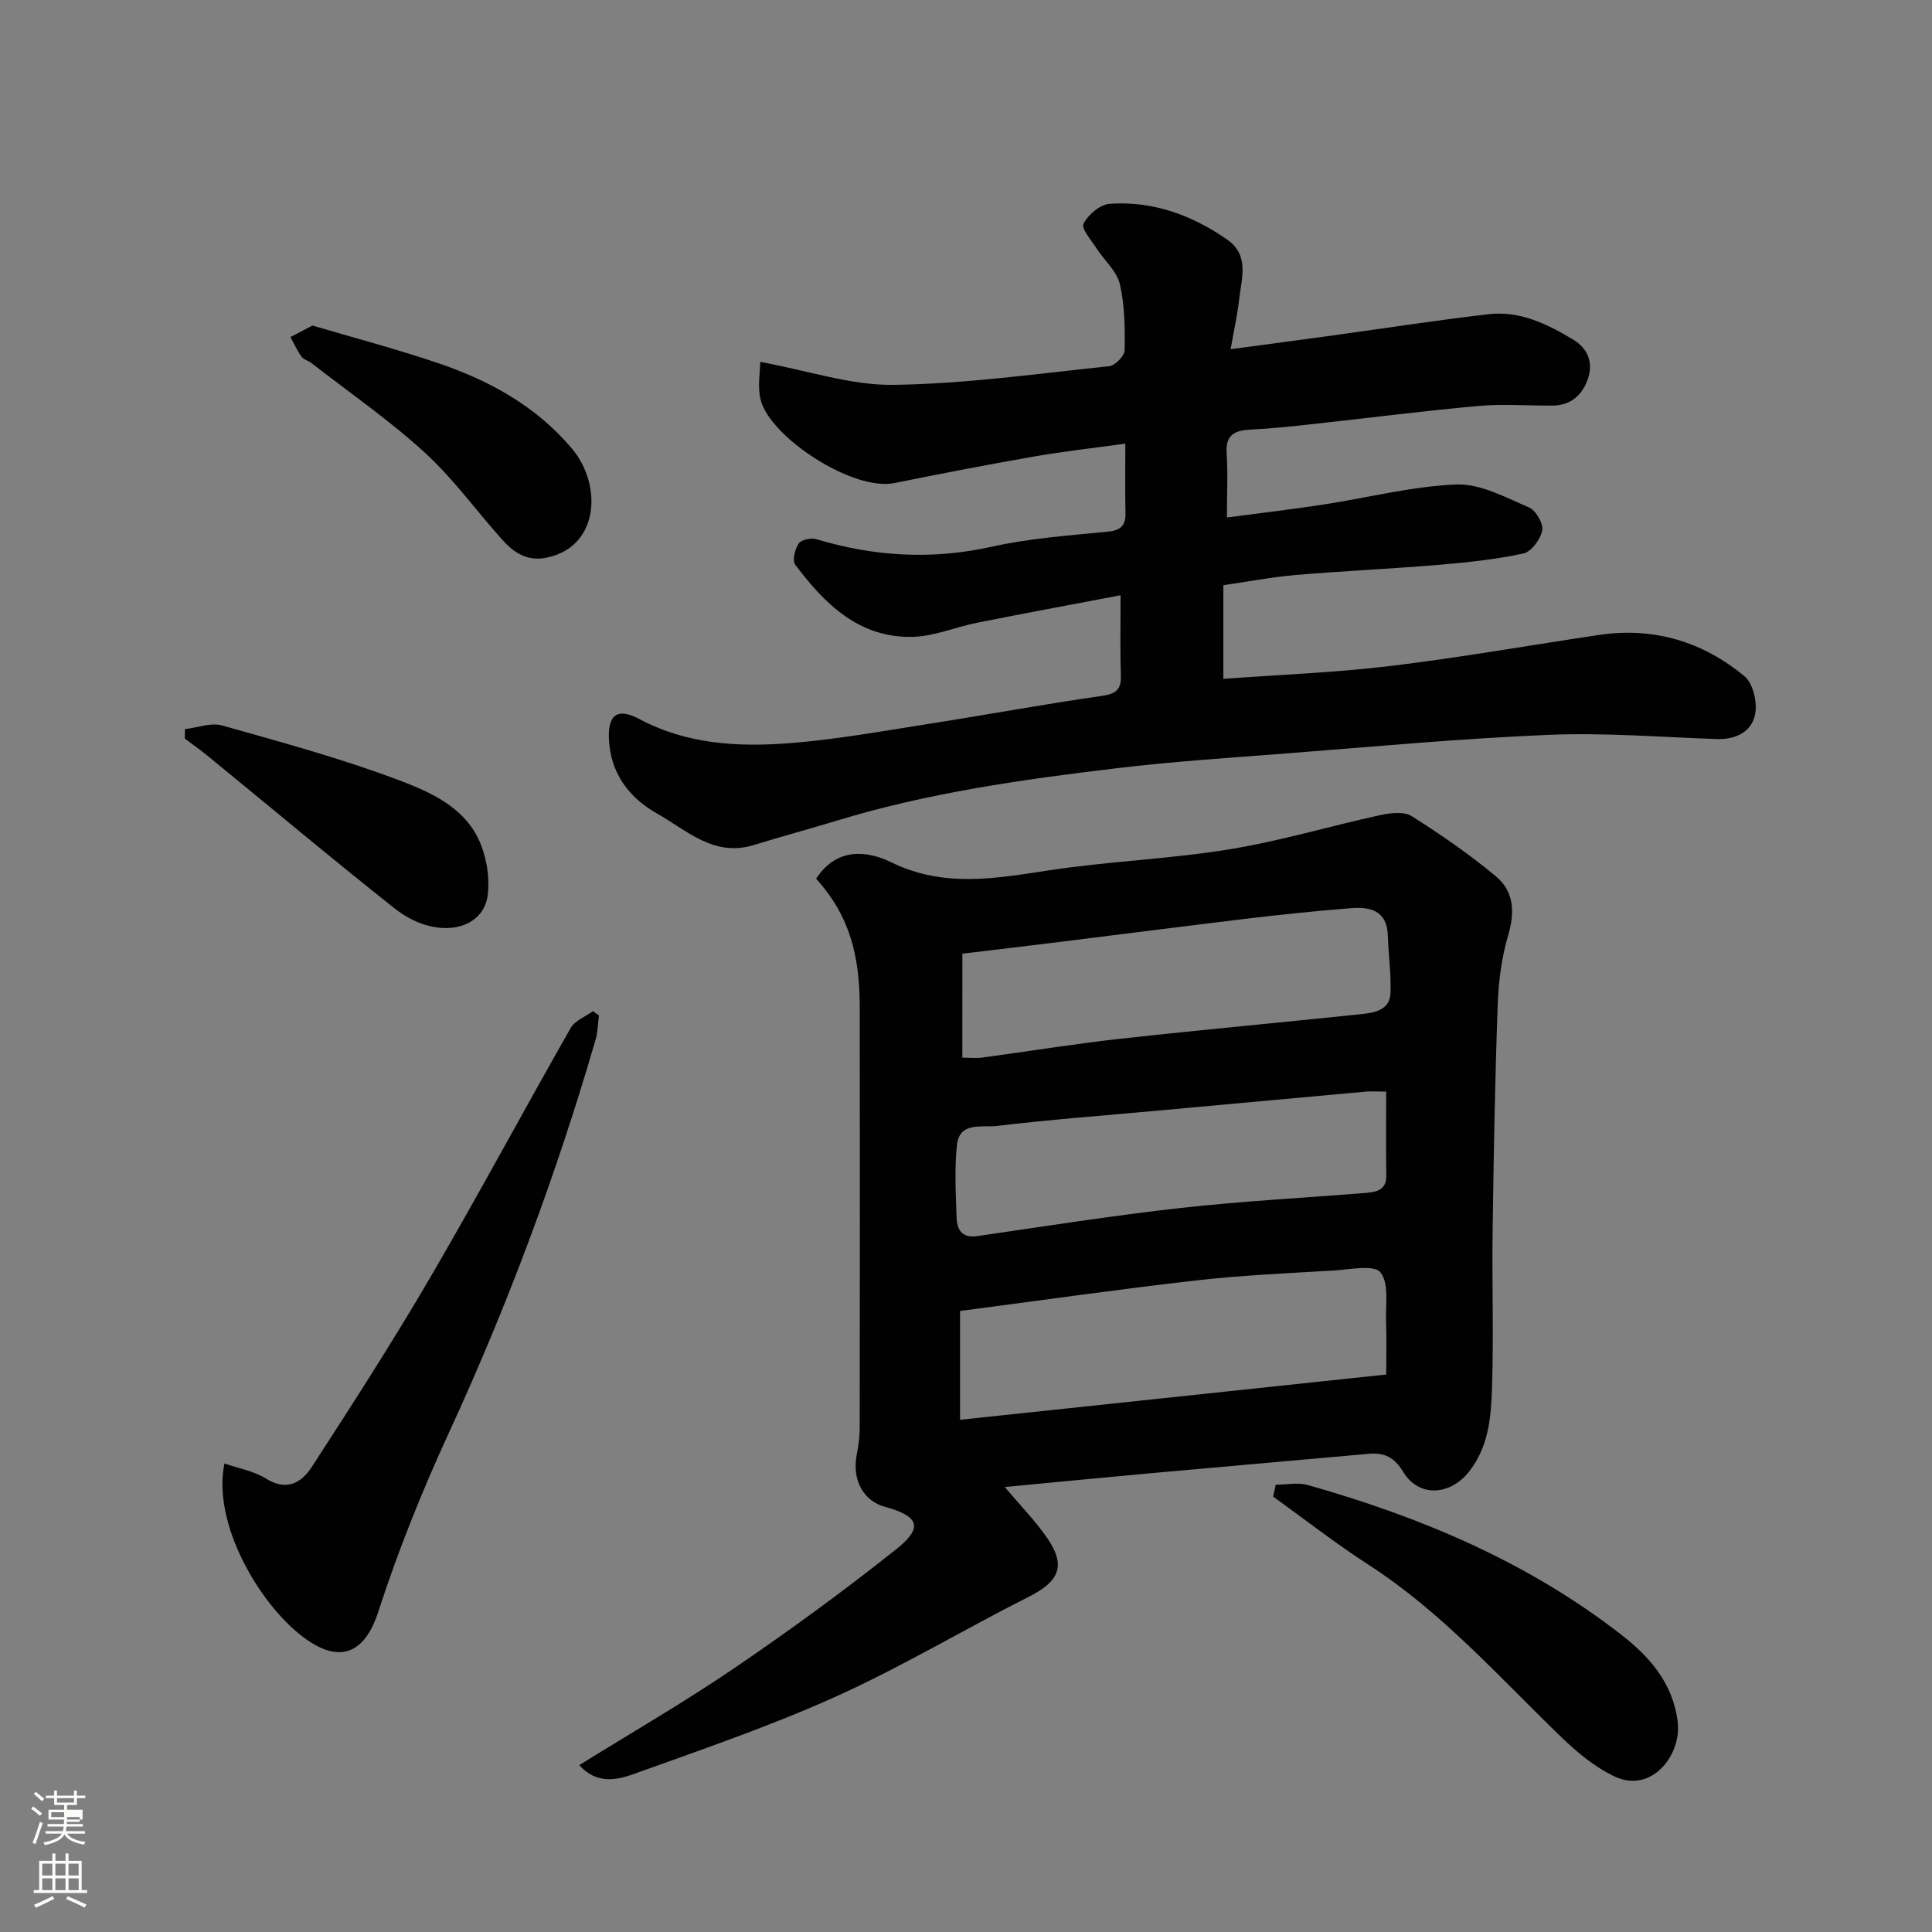 <svg enable-background="new 0 0 400 400" viewBox="0 0 400 400" xmlns="http://www.w3.org/2000/svg"><rect x="0" y="0" width="400" height="400" fill="#808080" stroke="none"/><path d="m6.44 374.46.42-.45c.65.47 1.27.95 1.85 1.44l-.45.49c-.65-.56-1.25-1.06-1.82-1.48m.93 7.33-.63-.26c.55-1.36 1.05-2.8 1.52-4.33.19.1.38.19.59.27-.46 1.29-.95 2.73-1.48 4.32m-.38-10.38.44-.42c.43.34 1.01.82 1.74 1.44l-.49.49c-.53-.51-1.09-1.01-1.69-1.51m2.5.35h1.72v-1.04h.59v1.04h3.52v-1.04h.59v1.04h1.75v.53h-1.75v1.42h-2.03v.97h3.22v2.03h-3.24c0 .35-.01.66-.03.93h3.32v.53h-3.37c-.03.27-.08.58-.15.94h3.96v.53h-3.71c.67.92 1.93 1.48 3.79 1.68-.13.24-.23.44-.29.59-2.13-.38-3.48-1.08-4.04-2.12-.43.97-1.77 1.72-4.03 2.23-.09-.19-.2-.37-.33-.55 2.1-.42 3.37-1.03 3.81-1.83h-3.36v-.53h3.58c.08-.29.13-.61.16-.94h-3.33v-.53h3.39c.02-.27.04-.58.04-.93h-3.23v-2.03h3.25v-.97h-2.07v-1.42h-1.73zm1.12 3.44v1h2.65c.01-.3.02-.44.01-.4v-.25-.35zm1.19-2h3.52v-.91h-3.52zm4.71 3h-2.63v.59c0 .15-.01.28-.01.4h2.64v-1.99z" fill="#fbfcfa"/><path d="m13.56 383.74h.63v1.52h2.72v6.07h1.13v.6h-11.06v-.6h1.13v-6.07h2.73v-1.52h.63v1.52h2.1v-1.52zm-2.69 8.83.38.56c-1.24.63-2.53 1.25-3.85 1.85-.1-.21-.21-.42-.34-.63 1.36-.55 2.63-1.15 3.81-1.78m-2.13-4.27h2.1v-2.45h-2.1zm0 3.04h2.1v-2.46h-2.1zm2.72-3.04h2.1v-2.45h-2.1zm0 3.04h2.1v-2.46h-2.1zm6.07 3.6c-1.41-.71-2.7-1.3-3.86-1.78l.35-.56c1.45.62 2.75 1.19 3.88 1.72zm-1.25-9.09h-2.1v2.45h2.1zm-2.09 5.49h2.1v-2.46h-2.1z" fill="#fbfcfa"/><g fill="#010101"><path d="m168.97 181.93c4.24-6.55 10.6-5.83 15.55-3.4 10.96 5.36 21.69 3.32 32.82 1.64 12.32-1.86 24.85-2.32 37.14-4.32 10.55-1.71 20.87-4.82 31.33-7.1 2.09-.45 4.89-.78 6.48.23 6.05 3.83 12 7.92 17.49 12.52 3.65 3.06 3.89 7.36 2.47 12.14-1.38 4.65-2 9.63-2.17 14.5-.56 15.59-.84 31.19-1.05 46.79-.15 10.85.24 21.72-.13 32.56-.2 5.96-.69 12.01-4.73 17.17-3.88 4.96-10.39 5.46-13.65.08-1.88-3.1-3.97-4.03-7.22-3.74-14.9 1.35-29.8 2.63-44.69 3.98-9.96.9-19.91 1.88-30.58 2.89 3.24 3.85 6.31 6.98 8.76 10.53 3.97 5.75 2.55 8.99-3.73 12.16-13.42 6.77-26.37 14.55-40.05 20.72-13.6 6.14-27.82 10.97-41.88 16.04-3.57 1.29-7.71 2.05-11.2-1.87 10.86-6.75 21.73-13.02 32.07-20.06 11.47-7.81 22.7-16 33.56-24.64 5.66-4.51 4.72-6.84-2.32-8.77-4.55-1.25-6.87-5.62-5.86-10.81.34-1.76.6-3.57.61-5.35.04-29.16.06-58.32.01-87.48-.04-10.49-2.03-18.67-9.03-26.41zm29.8 112.02c29.29-3.11 58.67-6.23 88.23-9.37 0-3.85.1-7.34-.03-10.82-.13-3.55.67-8.02-1.16-10.33-1.3-1.65-6.29-.59-9.61-.39-9.53.57-19.08.98-28.55 2.06-16.07 1.83-32.08 4.12-48.88 6.32zm.47-74.97c1.51 0 2.82.15 4.09-.02 9.55-1.28 19.08-2.84 28.65-3.9 16.62-1.84 33.28-3.36 49.91-5.1 2.73-.29 5.88-.83 6-4.41.14-3.93-.43-7.87-.55-11.81-.17-5.33-3.73-6.04-7.82-5.7-6.86.56-13.72 1.25-20.56 2.06-13.15 1.57-26.29 3.27-39.43 4.9-6.77.84-13.55 1.64-20.28 2.45-.01 7.25-.01 14.18-.01 21.53zm87.75 7.02c-1.94 0-3.11-.09-4.26.01-14.37 1.3-28.74 2.62-43.11 3.94-11.11 1.02-22.24 1.85-33.31 3.17-2.96.35-7.67-.96-8.19 3.96-.52 4.93-.23 9.97-.07 14.95.08 2.52 1.06 4.36 4.29 3.89 14.05-2.04 28.08-4.26 42.18-5.83 12.73-1.42 25.54-2.08 38.31-3.12 2.19-.18 4.24-.58 4.19-3.61-.09-5.61-.03-11.22-.03-17.36z"/><path d="m232 123.24c-10.45 1.99-20.06 3.77-29.64 5.68-4.47.89-8.86 2.8-13.33 2.93-11.13.3-18.26-6.78-24.39-14.94-.65-.86-.06-3.23.72-4.38.54-.79 2.57-1.23 3.65-.9 12.02 3.61 24.01 4.31 36.38 1.55 7.8-1.74 15.87-2.31 23.85-3.09 2.78-.27 3.85-1.21 3.78-3.95-.11-4.48-.03-8.96-.03-14.29-6.57.91-12.8 1.6-18.97 2.68-9.63 1.68-19.23 3.54-28.81 5.48-8.69 1.76-25.73-9.51-27.71-17.17-.71-2.73-.11-5.79-.11-7.92 10.05 1.85 18.83 4.88 27.58 4.76 14.91-.2 29.8-2.31 44.68-3.86 1.22-.13 3.17-2.13 3.19-3.3.08-4.58.04-9.29-.99-13.71-.62-2.66-3.18-4.85-4.77-7.31-1.1-1.71-3.26-4.16-2.75-5.17.94-1.87 3.42-3.99 5.39-4.13 8.95-.63 17.06 2.32 24.36 7.41 4.62 3.22 2.98 7.94 2.49 12.26-.36 3.19-1.07 6.35-1.78 10.43 7.53-1.01 14.44-1.93 21.35-2.88 10.69-1.47 21.35-3.13 32.07-4.37 6.44-.74 12.11 2.01 17.48 5.25 3.08 1.86 4.2 4.76 3.08 8.1-1.12 3.35-3.52 5.54-7.32 5.57-5.17.04-10.37-.37-15.49.09-11.59 1.05-23.14 2.54-34.71 3.8-4.09.45-8.18.88-12.29 1.08-3.29.16-5.26 1.04-5 4.92.28 4.13.06 8.29.06 13.28 6.91-.92 13.46-1.68 19.98-2.68 9.19-1.4 18.32-3.79 27.54-4.15 4.96-.2 10.16 2.68 15.01 4.74 1.42.6 3.02 3.34 2.75 4.76-.35 1.84-2.25 4.43-3.9 4.78-5.73 1.24-11.63 1.86-17.49 2.35-9.85.83-19.74 1.26-29.59 2.1-5.01.43-9.97 1.39-15.04 2.12v19.39c11.71-.87 23.23-1.29 34.63-2.67 14.42-1.74 28.75-4.28 43.13-6.42 11.32-1.69 21.47 1.37 30.14 8.55 1.77 1.47 2.68 5.38 2.21 7.82-.7 3.67-3.98 5.31-7.94 5.18-11.6-.39-23.23-1.35-34.79-.87-18.09.75-36.15 2.44-54.21 3.84-11.81.91-23.64 1.68-35.39 3.09-19.44 2.33-38.83 5.06-57.65 10.79-5.76 1.75-11.58 3.31-17.33 5.09-8.25 2.56-13.85-3.02-20.05-6.52-5.89-3.32-9.63-8.41-9.96-15.37-.24-5.1 1.79-6.59 6.24-4.22 9.89 5.29 20.54 5.85 31.23 5.02 9.6-.75 19.14-2.49 28.68-3.98 11.93-1.86 23.81-4.07 35.77-5.78 2.92-.42 4.16-1.16 4.08-4.18-.18-5.12-.07-10.26-.07-16.68z"/><path d="m46.47 303c2.92 1.02 6.1 1.56 8.62 3.14 4.28 2.69 7.38.78 9.43-2.38 8.42-12.97 16.79-25.98 24.59-39.33 9.95-17.04 19.27-34.44 29.04-51.59.87-1.54 3.04-2.34 4.6-3.48.42.29.83.58 1.25.87-.22 1.68-.22 3.42-.69 5.02-8.09 27.84-18.18 54.92-30.32 81.28-5.57 12.09-10.58 24.52-14.67 37.17-2.48 7.68-7.3 11.53-15.68 5.14-8.95-6.81-18.75-23.41-16.17-35.84z"/><path d="m264.13 307.39c2.23 0 4.61-.51 6.67.08 23.36 6.61 45.51 15.93 64.82 30.94 5.8 4.51 10.74 9.96 11.73 18.11.83 6.87-5.44 14.85-13 11.31-4.1-1.92-7.82-5.01-11.12-8.2-12.82-12.37-24.65-25.81-39.81-35.61-6.82-4.4-13.23-9.42-19.83-14.16.18-.82.36-1.64.54-2.47z"/><path d="m64.69 67.4c8.53 2.52 17.17 4.81 25.63 7.65 10.77 3.61 20.57 8.91 28.08 17.81 6.31 7.47 5.74 20.33-5.21 22.59-4.07.84-6.8-1.03-9.2-3.7-5.39-6-10.14-12.66-16.06-18.06-7.34-6.71-15.6-12.42-23.47-18.54-.64-.49-1.59-.7-2.03-1.3-.9-1.26-1.55-2.7-2.3-4.06 1.38-.73 2.76-1.45 4.56-2.39z"/><path d="m38.29 150.96c2.58-.3 5.38-1.41 7.69-.76 12.33 3.48 24.75 6.85 36.72 11.37 6.38 2.41 13.33 5.52 16.46 12.36 1.56 3.41 2.29 7.73 1.81 11.44-.96 7.37-10.8 9.4-19.26 2.71-13.1-10.36-25.88-21.11-38.82-31.67-1.5-1.22-3.09-2.34-4.63-3.5.01-.65.02-1.3.03-1.95z"/></g></svg>